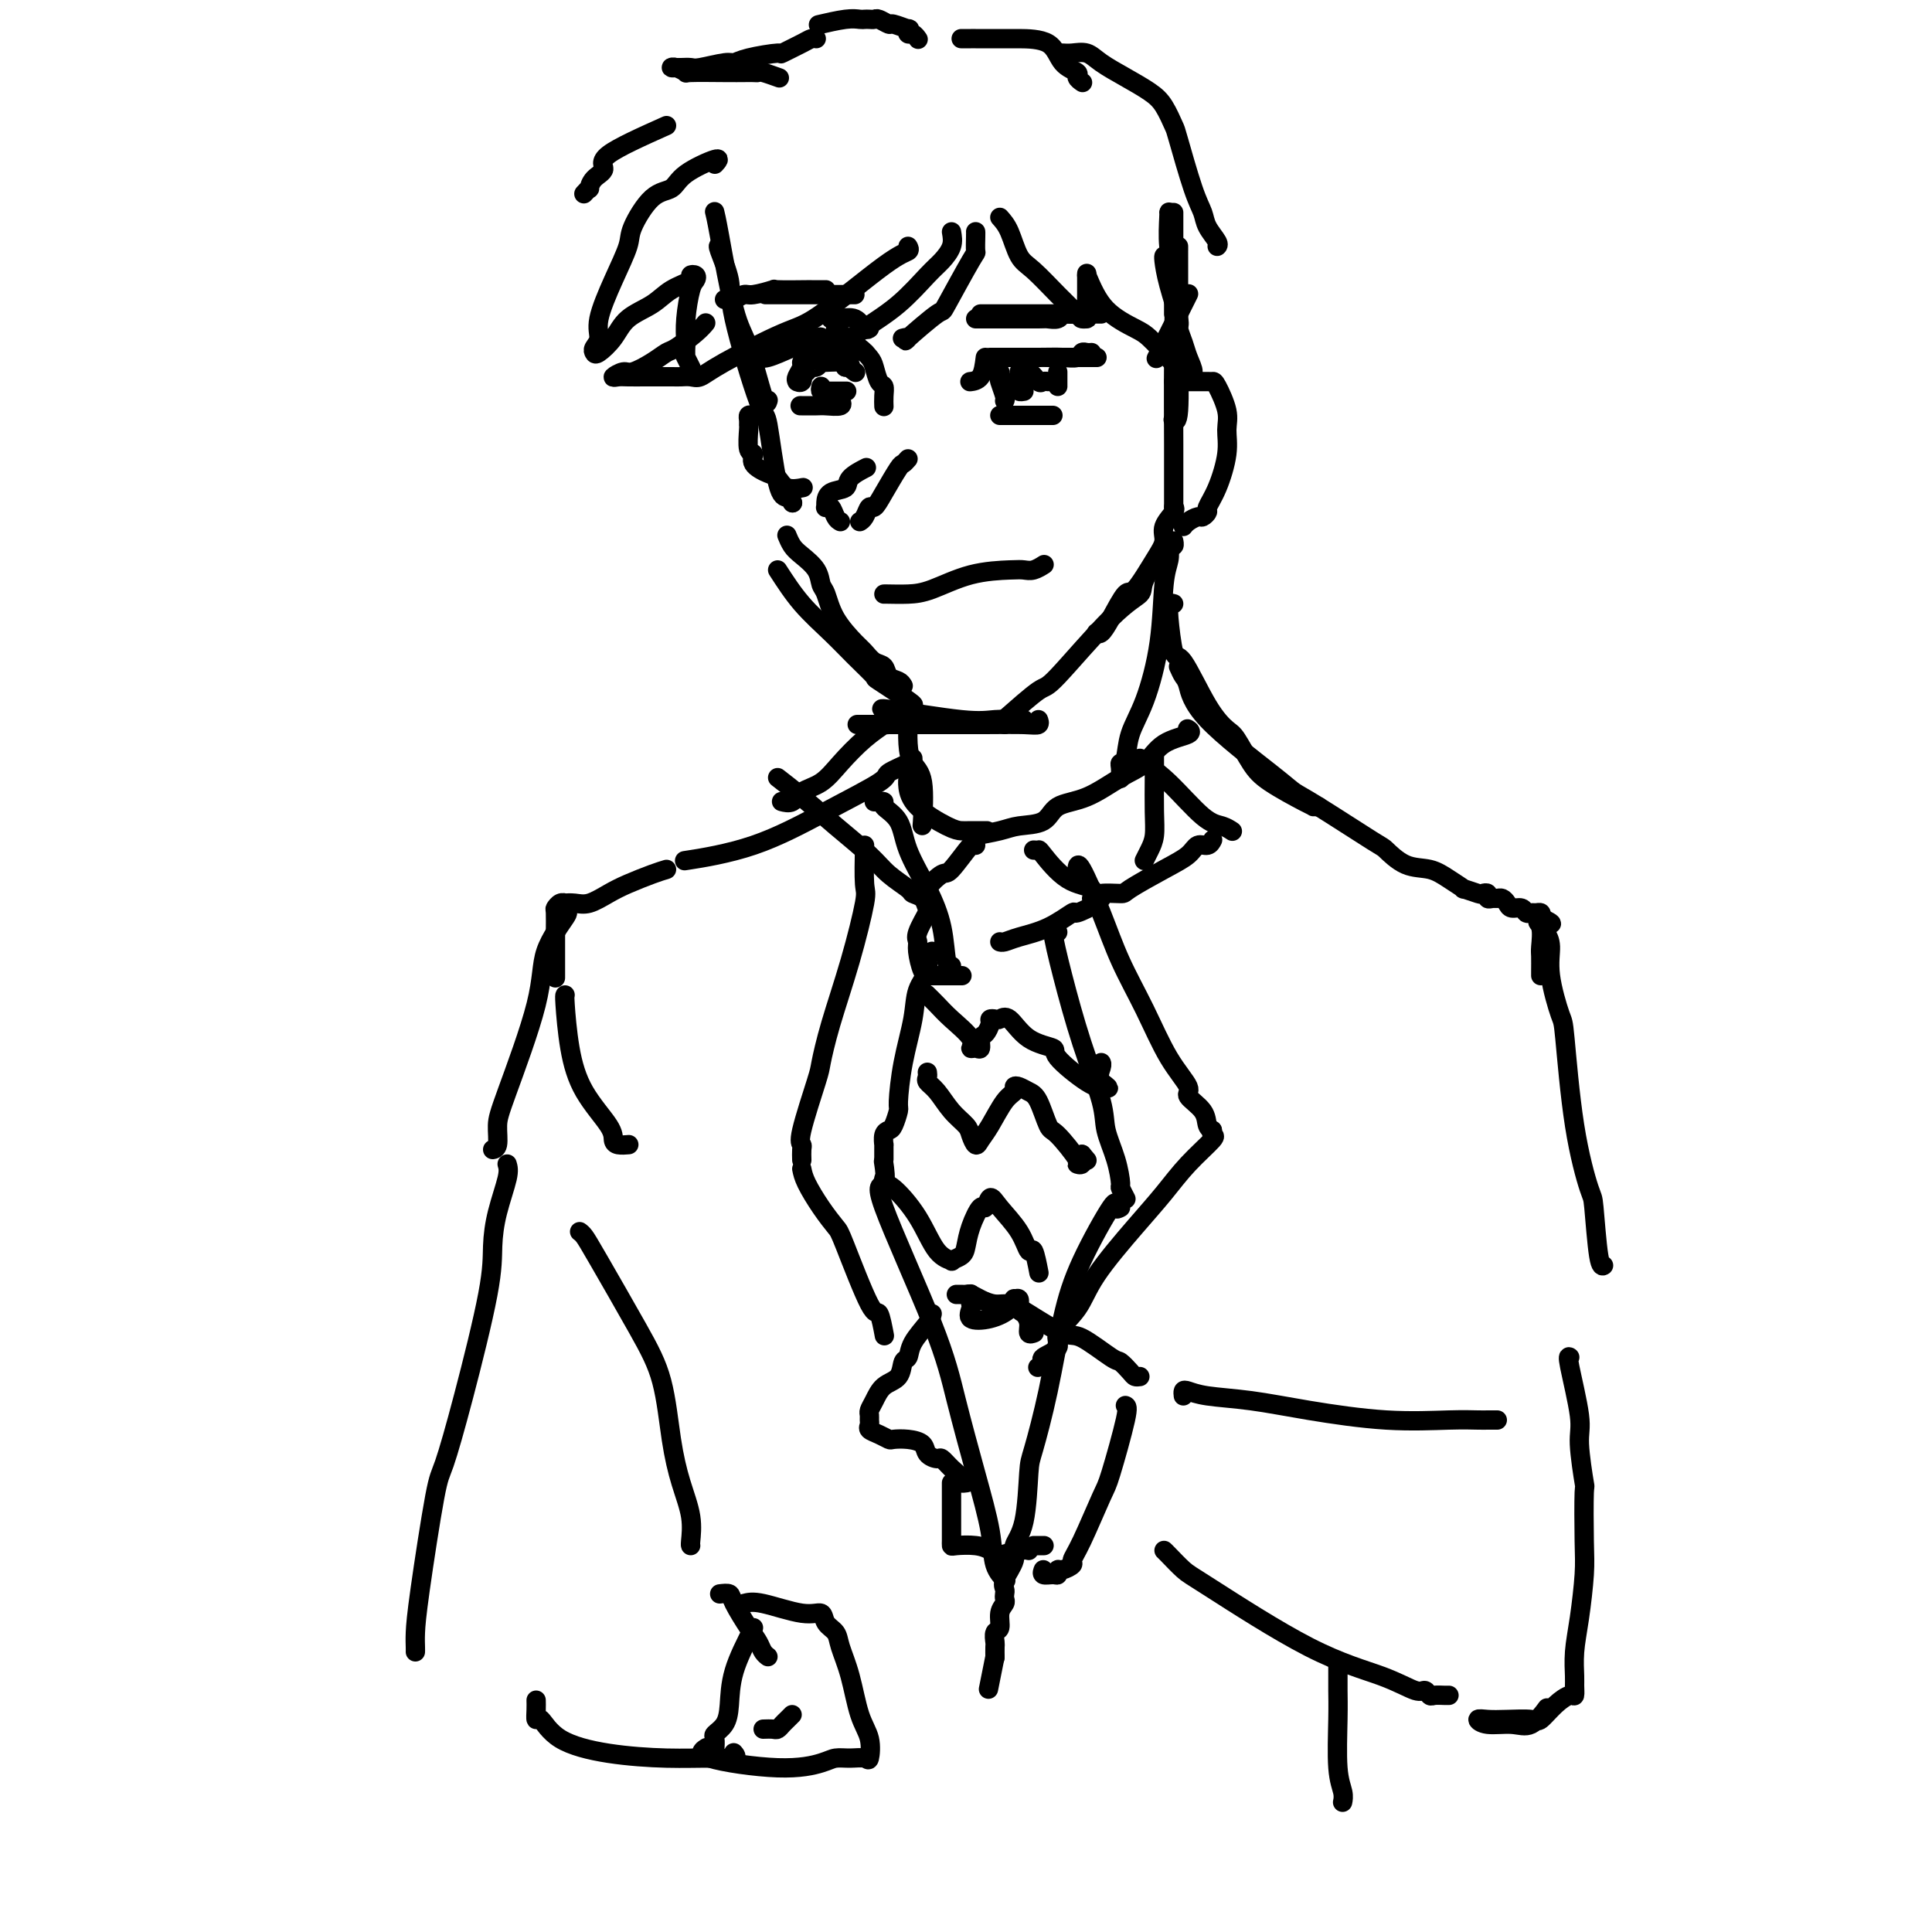 <svg viewBox='0 0 400 400' version='1.1' xmlns='http://www.w3.org/2000/svg' xmlns:xlink='http://www.w3.org/1999/xlink'><g fill='none' stroke='#000000' stroke-width='4' stroke-linecap='round' stroke-linejoin='round'><path d='M148,44c-0.041,-0.155 -0.081,-0.310 0,0c0.081,0.310 0.285,1.085 1,5c0.715,3.915 1.943,10.972 3,15c1.057,4.028 1.943,5.028 3,8c1.057,2.972 2.285,7.915 3,10c0.715,2.085 0.919,1.310 1,1c0.081,-0.310 0.041,-0.155 0,0'/><path d='M149,51c-0.233,-0.148 -0.467,-0.296 0,1c0.467,1.296 1.633,4.036 2,6c0.367,1.964 -0.067,3.152 1,8c1.067,4.848 3.635,13.355 5,17c1.365,3.645 1.529,2.427 2,5c0.471,2.573 1.250,8.937 2,12c0.750,3.063 1.471,2.825 2,3c0.529,0.175 0.865,0.764 1,1c0.135,0.236 0.067,0.118 0,0'/><path d='M164,104c0.000,0.000 0.100,0.100 0.1,0.1'/><path d='M244,51c0.001,0.528 0.001,1.057 0,1c-0.001,-0.057 -0.004,-0.698 0,3c0.004,3.698 0.015,11.737 0,15c-0.015,3.263 -0.056,1.751 0,4c0.056,2.249 0.207,8.259 0,11c-0.207,2.741 -0.774,2.212 -1,2c-0.226,-0.212 -0.113,-0.106 0,0'/><path d='M242,44c0.030,-0.138 0.061,-0.276 0,1c-0.061,1.276 -0.212,3.965 0,6c0.212,2.035 0.789,3.414 1,7c0.211,3.586 0.057,9.378 0,16c-0.057,6.622 -0.015,14.076 0,18c0.015,3.924 0.004,4.320 0,6c-0.004,1.680 -0.001,4.645 0,6c0.001,1.355 0.000,1.102 0,1c-0.000,-0.102 -0.000,-0.051 0,0'/><path d='M178,150c-0.600,0.001 -1.201,0.001 1,0c2.201,-0.001 7.203,-0.004 12,0c4.797,0.004 9.390,0.015 13,0c3.610,-0.015 6.236,-0.056 8,0c1.764,0.056 2.667,0.207 3,0c0.333,-0.207 0.095,-0.774 0,-1c-0.095,-0.226 -0.048,-0.113 0,0'/><path d='M183,147c-0.559,-0.226 -1.117,-0.453 2,0c3.117,0.453 9.911,1.585 14,2c4.089,0.415 5.474,0.111 7,0c1.526,-0.111 3.192,-0.030 4,0c0.808,0.030 0.756,0.008 1,0c0.244,-0.008 0.784,-0.002 1,0c0.216,0.002 0.108,0.001 0,0'/><path d='M208,150c0.057,-0.460 0.114,-0.920 0,-1c-0.114,-0.080 -0.397,0.221 1,-1c1.397,-1.221 4.476,-3.965 6,-5c1.524,-1.035 1.493,-0.362 4,-3c2.507,-2.638 7.551,-8.587 11,-12c3.449,-3.413 5.302,-4.291 6,-5c0.698,-0.709 0.239,-1.248 1,-3c0.761,-1.752 2.740,-4.717 4,-6c1.260,-1.283 1.801,-0.884 2,-1c0.199,-0.116 0.057,-0.747 0,-1c-0.057,-0.253 -0.028,-0.126 0,0'/><path d='M227,131c0.278,0.185 0.557,0.370 1,0c0.443,-0.370 1.051,-1.295 2,-3c0.949,-1.705 2.238,-4.188 3,-5c0.762,-0.812 0.996,0.049 2,-1c1.004,-1.049 2.777,-4.008 4,-6c1.223,-1.992 1.897,-3.017 2,-4c0.103,-0.983 -0.364,-1.923 0,-3c0.364,-1.077 1.560,-2.290 2,-3c0.440,-0.710 0.126,-0.917 0,-1c-0.126,-0.083 -0.063,-0.041 0,0'/><path d='M187,142c-0.214,-0.366 -0.428,-0.731 -1,-1c-0.572,-0.269 -1.502,-0.440 -2,-1c-0.498,-0.560 -0.563,-1.509 -1,-2c-0.437,-0.491 -1.244,-0.523 -2,-1c-0.756,-0.477 -1.460,-1.397 -2,-2c-0.540,-0.603 -0.916,-0.888 -2,-2c-1.084,-1.112 -2.874,-3.050 -4,-5c-1.126,-1.950 -1.586,-3.911 -2,-5c-0.414,-1.089 -0.780,-1.304 -1,-2c-0.220,-0.696 -0.294,-1.872 -1,-3c-0.706,-1.128 -2.045,-2.210 -3,-3c-0.955,-0.790 -1.526,-1.290 -2,-2c-0.474,-0.710 -0.850,-1.632 -1,-2c-0.150,-0.368 -0.075,-0.184 0,0'/><path d='M161,118c1.552,2.398 3.104,4.797 5,7c1.896,2.203 4.137,4.212 6,6c1.863,1.788 3.347,3.355 5,5c1.653,1.645 3.476,3.369 4,4c0.524,0.631 -0.251,0.169 1,1c1.251,0.831 4.529,2.954 6,4c1.471,1.046 1.135,1.013 1,1c-0.135,-0.013 -0.067,-0.007 0,0'/><path d='M173,68c0.679,0.649 1.359,1.298 2,2c0.641,0.702 1.244,1.456 2,2c0.756,0.544 1.665,0.877 2,1c0.335,0.123 0.096,0.035 0,0c-0.096,-0.035 -0.048,-0.018 0,0'/><path d='M175,73c0.429,0.196 0.858,0.392 0,0c-0.858,-0.392 -3.003,-1.373 -4,-2c-0.997,-0.627 -0.845,-0.900 -1,-1c-0.155,-0.100 -0.616,-0.027 -1,0c-0.384,0.027 -0.691,0.007 -1,0c-0.309,-0.007 -0.619,-0.002 -1,0c-0.381,0.002 -0.833,0.001 -1,0c-0.167,-0.001 -0.048,-0.000 0,0c0.048,0.000 0.024,0.000 0,0'/><path d='M168,70c-0.160,-0.006 -0.320,-0.012 -1,0c-0.680,0.012 -1.881,0.042 -3,0c-1.119,-0.042 -2.156,-0.156 -3,0c-0.844,0.156 -1.497,0.580 -2,1c-0.503,0.420 -0.858,0.834 -1,1c-0.142,0.166 -0.071,0.083 0,0'/><path d='M170,71c-0.002,-0.378 -0.004,-0.756 0,-1c0.004,-0.244 0.015,-0.352 -1,0c-1.015,0.352 -3.057,1.166 -5,2c-1.943,0.834 -3.789,1.687 -5,2c-1.211,0.313 -1.788,0.084 -2,0c-0.212,-0.084 -0.061,-0.024 0,0c0.061,0.024 0.030,0.012 0,0'/><path d='M165,79c-0.120,-0.229 -0.239,-0.457 0,-1c0.239,-0.543 0.837,-1.399 1,-2c0.163,-0.601 -0.110,-0.945 0,-1c0.110,-0.055 0.602,0.181 1,0c0.398,-0.181 0.703,-0.778 1,-1c0.297,-0.222 0.587,-0.070 1,0c0.413,0.070 0.947,0.059 1,0c0.053,-0.059 -0.377,-0.166 -1,0c-0.623,0.166 -1.440,0.605 -2,1c-0.560,0.395 -0.864,0.748 -1,1c-0.136,0.252 -0.104,0.404 0,1c0.104,0.596 0.279,1.635 0,2c-0.279,0.365 -1.014,0.055 -1,0c0.014,-0.055 0.777,0.144 1,0c0.223,-0.144 -0.094,-0.631 0,-1c0.094,-0.369 0.600,-0.621 1,-1c0.400,-0.379 0.696,-0.886 1,-1c0.304,-0.114 0.618,0.165 1,0c0.382,-0.165 0.832,-0.773 1,-1c0.168,-0.227 0.055,-0.071 0,0c-0.055,0.071 -0.053,0.058 1,0c1.053,-0.058 3.158,-0.159 4,0c0.842,0.159 0.421,0.580 0,1'/><path d='M175,76c1.560,-0.524 0.958,-0.333 1,0c0.042,0.333 0.726,0.810 1,1c0.274,0.190 0.137,0.095 0,0'/><path d='M170,80c-0.107,0.423 -0.215,0.845 0,1c0.215,0.155 0.751,0.041 1,0c0.249,-0.041 0.211,-0.011 1,0c0.789,0.011 2.405,0.003 3,0c0.595,-0.003 0.170,-0.001 0,0c-0.170,0.001 -0.085,0.000 0,0'/><path d='M166,84c-0.303,-0.002 -0.607,-0.004 0,0c0.607,0.004 2.124,0.015 3,0c0.876,-0.015 1.111,-0.056 2,0c0.889,0.056 2.432,0.207 3,0c0.568,-0.207 0.162,-0.774 0,-1c-0.162,-0.226 -0.081,-0.113 0,0'/><path d='M172,66c0.386,-0.016 0.773,-0.032 1,0c0.227,0.032 0.296,0.114 1,0c0.704,-0.114 2.044,-0.422 3,0c0.956,0.422 1.526,1.575 2,2c0.474,0.425 0.850,0.121 1,0c0.150,-0.121 0.075,-0.061 0,0'/><path d='M177,61c-0.307,0.000 -0.614,0.000 -1,0c-0.386,0.000 -0.850,0.000 -1,0c-0.150,-0.000 0.015,-0.000 -2,0c-2.015,0.000 -6.210,0.000 -8,0c-1.790,0.000 -1.174,-0.000 -2,0c-0.826,0.000 -3.093,0.000 -4,0c-0.907,0.000 -0.453,0.000 0,0'/><path d='M171,60c-0.178,-0.001 -0.356,-0.001 -1,0c-0.644,0.001 -1.755,0.004 -2,0c-0.245,-0.004 0.377,-0.016 -1,0c-1.377,0.016 -4.754,0.061 -6,0c-1.246,-0.061 -0.361,-0.226 -1,0c-0.639,0.226 -2.802,0.845 -4,1c-1.198,0.155 -1.432,-0.155 -2,0c-0.568,0.155 -1.472,0.773 -2,1c-0.528,0.227 -0.681,0.061 -1,0c-0.319,-0.061 -0.806,-0.017 -1,0c-0.194,0.017 -0.097,0.009 0,0'/><path d='M202,66c0.281,0.000 0.562,0.000 1,0c0.438,-0.000 1.034,-0.000 2,0c0.966,0.000 2.304,0.001 3,0c0.696,-0.001 0.750,-0.004 2,0c1.250,0.004 3.696,0.015 5,0c1.304,-0.015 1.467,-0.057 2,0c0.533,0.057 1.436,0.211 2,0c0.564,-0.211 0.790,-0.789 1,-1c0.210,-0.211 0.403,-0.057 1,0c0.597,0.057 1.599,0.016 2,0c0.401,-0.016 0.200,-0.008 0,0'/><path d='M203,65c1.306,0.000 2.612,0.000 3,0c0.388,0.000 -0.143,0.000 2,0c2.143,0.000 6.959,0.000 10,0c3.041,0.000 4.307,0.000 5,0c0.693,-0.000 0.813,0.000 1,0c0.187,0.000 0.442,0.000 1,0c0.558,0.000 1.419,0.000 2,0c0.581,0.000 0.880,0.000 1,0c0.120,0.000 0.060,0.000 0,0'/><path d='M204,74c-0.196,1.577 -0.393,3.155 -1,4c-0.607,0.845 -1.625,0.958 -2,1c-0.375,0.042 -0.107,0.012 0,0c0.107,-0.012 0.054,-0.006 0,0'/><path d='M206,74c0.368,0.000 0.736,0.000 1,0c0.264,0.000 0.425,0.000 1,0c0.575,0.000 1.566,0.000 2,0c0.434,0.000 0.312,0.000 1,0c0.688,0.000 2.185,0.000 3,0c0.815,0.000 0.947,0.000 1,0c0.053,0.000 0.026,0.000 0,0'/><path d='M205,74c0.604,-0.002 1.209,-0.004 3,0c1.791,0.004 4.770,0.015 7,0c2.230,-0.015 3.712,-0.057 5,0c1.288,0.057 2.384,0.211 3,0c0.616,-0.211 0.753,-0.789 1,-1c0.247,-0.211 0.605,-0.057 1,0c0.395,0.057 0.827,0.016 1,0c0.173,-0.016 0.086,-0.008 0,0'/><path d='M217,74c0.188,0.000 0.376,0.000 2,0c1.624,0.000 4.683,0.000 6,0c1.317,0.000 0.893,0.000 1,0c0.107,0.000 0.745,0.000 1,0c0.255,0.000 0.128,0.000 0,0'/><path d='M206,77c0.415,-0.105 0.829,-0.210 1,0c0.171,0.210 0.098,0.736 0,1c-0.098,0.264 -0.222,0.267 0,1c0.222,0.733 0.791,2.197 1,3c0.209,0.803 0.060,0.944 0,1c-0.060,0.056 -0.030,0.028 0,0'/><path d='M210,79c0.452,0.310 0.905,0.619 1,1c0.095,0.381 -0.167,0.833 0,1c0.167,0.167 0.762,0.048 1,0c0.238,-0.048 0.119,-0.024 0,0'/><path d='M219,77c0.000,0.339 0.000,0.679 0,1c0.000,0.321 -0.000,0.625 0,1c0.000,0.375 0.000,0.821 0,1c-0.000,0.179 0.000,0.089 0,0'/><path d='M213,77c-1.017,0.061 -2.034,0.121 -2,0c0.034,-0.121 1.120,-0.425 2,0c0.880,0.425 1.556,1.578 2,2c0.444,0.422 0.658,0.114 1,0c0.342,-0.114 0.812,-0.032 1,0c0.188,0.032 0.094,0.016 0,0'/><path d='M207,86c0.303,0.000 0.606,0.000 1,0c0.394,0.000 0.880,0.000 1,0c0.120,0.000 -0.125,0.000 1,0c1.125,0.000 3.621,0.000 5,0c1.379,0.000 1.640,-0.000 2,0c0.360,0.000 0.817,0.000 1,0c0.183,0.000 0.091,0.000 0,0'/><path d='M177,72c0.221,-0.189 0.441,-0.378 1,0c0.559,0.378 1.456,1.322 2,2c0.544,0.678 0.734,1.089 1,2c0.266,0.911 0.607,2.321 1,3c0.393,0.679 0.837,0.625 1,1c0.163,0.375 0.044,1.178 0,2c-0.044,0.822 -0.013,1.663 0,2c0.013,0.337 0.006,0.168 0,0'/><path d='M188,95c-0.386,0.436 -0.772,0.871 -1,1c-0.228,0.129 -0.299,-0.050 -1,1c-0.701,1.050 -2.034,3.329 -3,5c-0.966,1.671 -1.565,2.735 -2,3c-0.435,0.265 -0.704,-0.269 -1,0c-0.296,0.269 -0.618,1.342 -1,2c-0.382,0.658 -0.823,0.902 -1,1c-0.177,0.098 -0.088,0.049 0,0'/><path d='M174,108c-0.340,-0.197 -0.680,-0.395 -1,-1c-0.320,-0.605 -0.621,-1.619 -1,-2c-0.379,-0.381 -0.837,-0.129 -1,0c-0.163,0.129 -0.033,0.134 0,0c0.033,-0.134 -0.033,-0.407 0,-1c0.033,-0.593 0.163,-1.504 1,-2c0.837,-0.496 2.379,-0.576 3,-1c0.621,-0.424 0.321,-1.191 1,-2c0.679,-0.809 2.337,-1.660 3,-2c0.663,-0.340 0.332,-0.170 0,0'/><path d='M183,123c0.072,-0.008 0.144,-0.016 1,0c0.856,0.016 2.494,0.057 4,0c1.506,-0.057 2.878,-0.210 5,-1c2.122,-0.790 4.993,-2.215 8,-3c3.007,-0.785 6.151,-0.928 8,-1c1.849,-0.072 2.403,-0.071 3,0c0.597,0.071 1.238,0.211 2,0c0.762,-0.211 1.646,-0.775 2,-1c0.354,-0.225 0.177,-0.113 0,0'/><path d='M202,48c-0.003,-0.019 -0.005,-0.039 0,0c0.005,0.039 0.018,0.135 0,1c-0.018,0.865 -0.066,2.499 0,3c0.066,0.501 0.247,-0.132 -1,2c-1.247,2.132 -3.921,7.030 -5,9c-1.079,1.970 -0.563,1.011 -2,2c-1.437,0.989 -4.829,3.925 -6,5c-1.171,1.075 -0.123,0.289 0,0c0.123,-0.289 -0.679,-0.083 -1,0c-0.321,0.083 -0.160,0.041 0,0'/><path d='M197,48c0.171,0.980 0.343,1.959 0,3c-0.343,1.041 -1.199,2.143 -2,3c-0.801,0.857 -1.546,1.470 -3,3c-1.454,1.530 -3.617,3.977 -6,6c-2.383,2.023 -4.988,3.622 -7,5c-2.012,1.378 -3.432,2.537 -4,3c-0.568,0.463 -0.284,0.232 0,0'/><path d='M188,51c0.213,0.365 0.427,0.730 0,1c-0.427,0.270 -1.493,0.444 -5,3c-3.507,2.556 -9.453,7.494 -13,10c-3.547,2.506 -4.694,2.580 -8,4c-3.306,1.420 -8.770,4.184 -12,6c-3.230,1.816 -4.226,2.683 -5,3c-0.774,0.317 -1.327,0.085 -2,0c-0.673,-0.085 -1.465,-0.023 -2,0c-0.535,0.023 -0.814,0.007 -2,0c-1.186,-0.007 -3.278,-0.006 -5,0c-1.722,0.006 -3.074,0.017 -4,0c-0.926,-0.017 -1.427,-0.063 -2,0c-0.573,0.063 -1.219,0.234 -1,0c0.219,-0.234 1.302,-0.873 2,-1c0.698,-0.127 1.009,0.258 2,0c0.991,-0.258 2.662,-1.159 4,-2c1.338,-0.841 2.345,-1.623 3,-2c0.655,-0.377 0.959,-0.348 2,-1c1.041,-0.652 2.819,-1.983 4,-3c1.181,-1.017 1.766,-1.719 2,-2c0.234,-0.281 0.117,-0.140 0,0'/><path d='M190,8c0.085,0.122 0.169,0.244 0,0c-0.169,-0.244 -0.592,-0.854 -1,-1c-0.408,-0.146 -0.801,0.172 -1,0c-0.199,-0.172 -0.204,-0.835 0,-1c0.204,-0.165 0.616,0.166 0,0c-0.616,-0.166 -2.259,-0.829 -3,-1c-0.741,-0.171 -0.580,0.150 -1,0c-0.420,-0.150 -1.421,-0.772 -2,-1c-0.579,-0.228 -0.736,-0.062 -1,0c-0.264,0.062 -0.636,0.020 -1,0c-0.364,-0.020 -0.722,-0.019 -1,0c-0.278,0.019 -0.477,0.057 -1,0c-0.523,-0.057 -1.372,-0.208 -3,0c-1.628,0.208 -4.037,0.774 -5,1c-0.963,0.226 -0.482,0.113 0,0'/><path d='M169,8c-0.321,-0.051 -0.642,-0.102 -1,0c-0.358,0.102 -0.754,0.357 -2,1c-1.246,0.643 -3.342,1.674 -4,2c-0.658,0.326 0.122,-0.052 -1,0c-1.122,0.052 -4.145,0.536 -6,1c-1.855,0.464 -2.542,0.909 -3,1c-0.458,0.091 -0.687,-0.172 -2,0c-1.313,0.172 -3.711,0.778 -5,1c-1.289,0.222 -1.469,0.059 -2,0c-0.531,-0.059 -1.412,-0.016 -2,0c-0.588,0.016 -0.882,0.005 -1,0c-0.118,-0.005 -0.059,-0.002 0,0'/><path d='M140,14c-0.470,0.030 -0.940,0.061 -1,0c-0.060,-0.061 0.291,-0.212 1,0c0.709,0.212 1.776,0.789 2,1c0.224,0.211 -0.395,0.057 1,0c1.395,-0.057 4.805,-0.016 7,0c2.195,0.016 3.174,0.008 4,0c0.826,-0.008 1.500,-0.016 2,0c0.500,0.016 0.825,0.056 1,0c0.175,-0.056 0.201,-0.207 1,0c0.799,0.207 2.371,0.774 3,1c0.629,0.226 0.314,0.113 0,0'/><path d='M138,26c-5.011,2.240 -10.021,4.480 -12,6c-1.979,1.520 -0.926,2.320 -1,3c-0.074,0.680 -1.274,1.240 -2,2c-0.726,0.760 -0.978,1.719 -1,2c-0.022,0.281 0.186,-0.117 0,0c-0.186,0.117 -0.768,0.748 -1,1c-0.232,0.252 -0.116,0.126 0,0'/><path d='M148,34c0.613,-0.676 1.225,-1.352 0,-1c-1.225,0.352 -4.288,1.733 -6,3c-1.712,1.267 -2.075,2.422 -3,3c-0.925,0.578 -2.413,0.580 -4,2c-1.587,1.420 -3.272,4.257 -4,6c-0.728,1.743 -0.500,2.393 -1,4c-0.500,1.607 -1.728,4.171 -3,7c-1.272,2.829 -2.588,5.923 -3,8c-0.412,2.077 0.081,3.137 0,4c-0.081,0.863 -0.736,1.529 -1,2c-0.264,0.471 -0.135,0.748 0,1c0.135,0.252 0.278,0.478 1,0c0.722,-0.478 2.023,-1.662 3,-3c0.977,-1.338 1.630,-2.831 3,-4c1.370,-1.169 3.457,-2.013 5,-3c1.543,-0.987 2.544,-2.118 4,-3c1.456,-0.882 3.368,-1.516 4,-2c0.632,-0.484 -0.016,-0.819 0,-1c0.016,-0.181 0.698,-0.209 1,0c0.302,0.209 0.225,0.654 0,1c-0.225,0.346 -0.599,0.593 -1,2c-0.401,1.407 -0.829,3.973 -1,6c-0.171,2.027 -0.086,3.513 0,5'/><path d='M142,71c-0.138,2.723 0.015,3.031 0,3c-0.015,-0.031 -0.200,-0.400 0,0c0.200,0.400 0.785,1.569 1,2c0.215,0.431 0.062,0.123 0,0c-0.062,-0.123 -0.031,-0.062 0,0'/><path d='M199,8c0.305,-0.000 0.609,-0.000 1,0c0.391,0.000 0.867,0.000 1,0c0.133,-0.000 -0.079,-0.001 1,0c1.079,0.001 3.450,0.003 5,0c1.550,-0.003 2.281,-0.012 4,0c1.719,0.012 4.426,0.045 6,1c1.574,0.955 2.016,2.830 3,4c0.984,1.170 2.511,1.633 3,2c0.489,0.367 -0.061,0.637 0,1c0.061,0.363 0.732,0.818 1,1c0.268,0.182 0.134,0.091 0,0'/><path d='M219,11c0.271,-0.011 0.542,-0.022 1,0c0.458,0.022 1.102,0.078 2,0c0.898,-0.078 2.050,-0.290 3,0c0.950,0.290 1.698,1.083 3,2c1.302,0.917 3.159,1.957 5,3c1.841,1.043 3.665,2.088 5,3c1.335,0.912 2.179,1.689 3,3c0.821,1.311 1.619,3.155 2,4c0.381,0.845 0.344,0.692 1,3c0.656,2.308 2.004,7.077 3,10c0.996,2.923 1.640,3.999 2,5c0.360,1.001 0.437,1.928 1,3c0.563,1.072 1.613,2.289 2,3c0.387,0.711 0.111,0.918 0,1c-0.111,0.082 -0.055,0.041 0,0'/><path d='M243,44c0.000,0.596 0.000,1.192 0,3c0.000,1.808 -0.000,4.828 0,7c0.000,2.172 0.000,3.496 0,5c0.000,1.504 0.000,3.187 0,4c0.000,0.813 0.000,0.757 0,1c-0.000,0.243 0.000,0.784 0,1c0.000,0.216 0.000,0.108 0,0'/><path d='M207,45c0.677,0.760 1.355,1.520 2,3c0.645,1.480 1.258,3.678 2,5c0.742,1.322 1.614,1.766 3,3c1.386,1.234 3.285,3.259 5,5c1.715,1.741 3.244,3.198 4,4c0.756,0.802 0.738,0.950 1,1c0.262,0.050 0.802,0.002 1,0c0.198,-0.002 0.053,0.041 0,-1c-0.053,-1.041 -0.014,-3.166 0,-4c0.014,-0.834 0.004,-0.378 0,-1c-0.004,-0.622 -0.001,-2.320 0,-3c0.001,-0.680 0.001,-0.340 0,0'/><path d='M225,57c1.080,2.544 2.160,5.087 4,7c1.840,1.913 4.441,3.195 6,4c1.559,0.805 2.075,1.133 3,2c0.925,0.867 2.257,2.274 3,3c0.743,0.726 0.897,0.771 1,1c0.103,0.229 0.154,0.641 1,1c0.846,0.359 2.487,0.666 3,1c0.513,0.334 -0.101,0.695 0,1c0.101,0.305 0.919,0.553 1,0c0.081,-0.553 -0.573,-1.907 -1,-3c-0.427,-1.093 -0.626,-1.925 -1,-3c-0.374,-1.075 -0.923,-2.393 -1,-3c-0.077,-0.607 0.319,-0.502 0,-2c-0.319,-1.498 -1.354,-4.597 -2,-7c-0.646,-2.403 -0.905,-4.108 -1,-5c-0.095,-0.892 -0.027,-0.969 0,-1c0.027,-0.031 0.014,-0.015 0,0'/><path d='M243,79c0.341,-0.000 0.682,-0.000 1,0c0.318,0.000 0.614,0.000 1,0c0.386,-0.000 0.863,-0.000 1,0c0.137,0.000 -0.065,0.000 0,0c0.065,-0.000 0.397,-0.000 1,0c0.603,0.000 1.476,0.002 2,0c0.524,-0.002 0.700,-0.007 1,0c0.300,0.007 0.723,0.025 1,0c0.277,-0.025 0.409,-0.093 1,1c0.591,1.093 1.643,3.347 2,5c0.357,1.653 0.020,2.705 0,4c-0.020,1.295 0.279,2.834 0,5c-0.279,2.166 -1.134,4.958 -2,7c-0.866,2.042 -1.741,3.335 -2,4c-0.259,0.665 0.099,0.704 0,1c-0.099,0.296 -0.654,0.850 -1,1c-0.346,0.150 -0.485,-0.104 -1,0c-0.515,0.104 -1.408,0.567 -2,1c-0.592,0.433 -0.883,0.838 -1,1c-0.117,0.162 -0.058,0.081 0,0'/><path d='M242,113c0.101,0.981 0.202,1.961 0,3c-0.202,1.039 -0.708,2.135 -1,5c-0.292,2.865 -0.369,7.499 -1,12c-0.631,4.501 -1.815,8.868 -3,12c-1.185,3.132 -2.370,5.029 -3,7c-0.630,1.971 -0.705,4.017 -1,5c-0.295,0.983 -0.811,0.903 -1,1c-0.189,0.097 -0.051,0.372 0,1c0.051,0.628 0.015,1.608 0,2c-0.015,0.392 -0.007,0.196 0,0'/><path d='M188,151c0.014,-0.770 0.028,-1.539 0,-1c-0.028,0.539 -0.099,2.388 0,4c0.099,1.612 0.367,2.989 1,4c0.633,1.011 1.632,1.657 2,4c0.368,2.343 0.105,6.384 0,8c-0.105,1.616 -0.053,0.808 0,0'/><path d='M189,157c0.034,0.222 0.068,0.443 -1,1c-1.068,0.557 -3.237,1.449 -4,2c-0.763,0.551 -0.119,0.761 -2,2c-1.881,1.239 -6.288,3.507 -11,6c-4.712,2.493 -9.730,5.210 -15,7c-5.270,1.790 -10.791,2.654 -13,3c-2.209,0.346 -1.104,0.173 0,0'/><path d='M243,125c-0.429,-0.110 -0.858,-0.219 -1,0c-0.142,0.219 0.001,0.767 0,1c-0.001,0.233 -0.148,0.150 0,2c0.148,1.850 0.591,5.634 1,7c0.409,1.366 0.784,0.315 2,2c1.216,1.685 3.273,6.105 5,9c1.727,2.895 3.124,4.264 4,5c0.876,0.736 1.230,0.838 2,2c0.770,1.162 1.957,3.383 3,5c1.043,1.617 1.944,2.629 4,4c2.056,1.371 5.269,3.099 7,4c1.731,0.901 1.979,0.973 2,1c0.021,0.027 -0.187,0.007 0,0c0.187,-0.007 0.768,-0.002 1,0c0.232,0.002 0.116,0.001 0,0'/><path d='M244,138c0.335,0.750 0.669,1.500 1,2c0.331,0.500 0.657,0.752 1,2c0.343,1.248 0.702,3.494 4,7c3.298,3.506 9.536,8.271 13,11c3.464,2.729 4.154,3.421 5,4c0.846,0.579 1.846,1.043 5,3c3.154,1.957 8.461,5.405 11,7c2.539,1.595 2.310,1.335 3,2c0.690,0.665 2.297,2.254 4,3c1.703,0.746 3.500,0.648 5,1c1.500,0.352 2.702,1.152 4,2c1.298,0.848 2.692,1.743 3,2c0.308,0.257 -0.468,-0.123 0,0c0.468,0.123 2.181,0.751 3,1c0.819,0.249 0.744,0.119 1,0c0.256,-0.119 0.842,-0.229 1,0c0.158,0.229 -0.112,0.796 0,1c0.112,0.204 0.606,0.045 1,0c0.394,-0.045 0.687,0.026 1,0c0.313,-0.026 0.647,-0.147 1,0c0.353,0.147 0.724,0.561 1,1c0.276,0.439 0.455,0.902 1,1c0.545,0.098 1.456,-0.171 2,0c0.544,0.171 0.720,0.781 1,1c0.280,0.219 0.663,0.049 1,0c0.337,-0.049 0.629,0.025 1,0c0.371,-0.025 0.820,-0.150 1,0c0.180,0.150 0.090,0.575 0,1'/><path d='M319,190c4.332,1.927 1.161,1.245 0,1c-1.161,-0.245 -0.311,-0.051 0,1c0.311,1.051 0.083,2.961 0,4c-0.083,1.039 -0.022,1.206 0,2c0.022,0.794 0.006,2.214 0,3c-0.006,0.786 -0.002,0.939 0,1c0.002,0.061 0.001,0.031 0,0'/><path d='M138,180c-0.796,0.241 -1.592,0.481 -3,1c-1.408,0.519 -3.429,1.316 -5,2c-1.571,0.684 -2.693,1.255 -4,2c-1.307,0.745 -2.798,1.663 -4,2c-1.202,0.337 -2.116,0.094 -3,0c-0.884,-0.094 -1.740,-0.039 -2,0c-0.260,0.039 0.074,0.061 0,0c-0.074,-0.061 -0.556,-0.206 -1,0c-0.444,0.206 -0.851,0.764 -1,1c-0.149,0.236 -0.040,0.151 0,1c0.040,0.849 0.011,2.634 0,4c-0.011,1.366 -0.003,2.315 0,4c0.003,1.685 0.001,4.108 0,5c-0.001,0.892 -0.000,0.255 0,0c0.000,-0.255 0.000,-0.127 0,0'/><path d='M188,160c-0.005,-0.077 -0.010,-0.154 0,0c0.010,0.154 0.033,0.539 0,1c-0.033,0.461 -0.124,0.999 0,2c0.124,1.001 0.461,2.464 2,4c1.539,1.536 4.280,3.144 6,4c1.720,0.856 2.420,0.962 3,1c0.580,0.038 1.041,0.010 2,0c0.959,-0.010 2.417,-0.003 3,0c0.583,0.003 0.292,0.001 0,0'/><path d='M246,151c-0.127,-0.081 -0.254,-0.161 0,0c0.254,0.161 0.888,0.565 0,1c-0.888,0.435 -3.299,0.902 -5,2c-1.701,1.098 -2.694,2.826 -4,4c-1.306,1.174 -2.926,1.792 -5,3c-2.074,1.208 -4.600,3.006 -7,4c-2.400,0.994 -4.672,1.184 -6,2c-1.328,0.816 -1.712,2.257 -3,3c-1.288,0.743 -3.479,0.787 -5,1c-1.521,0.213 -2.371,0.596 -4,1c-1.629,0.404 -4.037,0.830 -5,1c-0.963,0.170 -0.482,0.085 0,0'/><path d='M181,166c0.927,-0.057 1.854,-0.114 2,0c0.146,0.114 -0.490,0.400 0,1c0.490,0.600 2.106,1.513 3,3c0.894,1.487 1.066,3.547 2,6c0.934,2.453 2.629,5.298 4,8c1.371,2.702 2.419,5.260 3,8c0.581,2.740 0.695,5.661 1,7c0.305,1.339 0.801,1.097 1,1c0.199,-0.097 0.099,-0.048 0,0'/><path d='M239,156c0.006,1.452 0.012,2.904 0,5c-0.012,2.096 -0.042,4.835 0,7c0.042,2.165 0.156,3.756 0,5c-0.156,1.244 -0.580,2.143 -1,3c-0.420,0.857 -0.834,1.674 -1,2c-0.166,0.326 -0.083,0.163 0,0'/><path d='M202,175c-0.006,-0.556 -0.012,-1.112 -1,0c-0.988,1.112 -2.958,3.892 -4,5c-1.042,1.108 -1.156,0.544 -2,1c-0.844,0.456 -2.420,1.930 -3,3c-0.580,1.070 -0.166,1.734 0,2c0.166,0.266 0.083,0.133 0,0'/><path d='M214,176c0.420,0.027 0.840,0.053 1,0c0.160,-0.053 0.060,-0.186 1,1c0.940,1.186 2.921,3.693 5,5c2.079,1.307 4.255,1.416 5,2c0.745,0.584 0.060,1.642 0,2c-0.060,0.358 0.506,0.014 1,0c0.494,-0.014 0.915,0.300 0,1c-0.915,0.700 -3.166,1.785 -4,2c-0.834,0.215 -0.252,-0.440 -1,0c-0.748,0.440 -2.828,1.974 -5,3c-2.172,1.026 -4.438,1.543 -6,2c-1.562,0.457 -2.421,0.854 -3,1c-0.579,0.146 -0.880,0.042 -1,0c-0.120,-0.042 -0.060,-0.021 0,0'/><path d='M193,189c-0.484,0.107 -0.968,0.215 -1,0c-0.032,-0.215 0.386,-0.751 0,0c-0.386,0.751 -1.578,2.790 -2,4c-0.422,1.210 -0.075,1.592 0,2c0.075,0.408 -0.120,0.841 0,2c0.120,1.159 0.557,3.043 1,4c0.443,0.957 0.891,0.989 1,1c0.109,0.011 -0.123,0.003 0,0c0.123,-0.003 0.601,-0.001 1,0c0.399,0.001 0.720,0.000 1,0c0.280,-0.000 0.518,-0.000 1,0c0.482,0.000 1.207,0.000 2,0c0.793,-0.000 1.655,-0.000 2,0c0.345,0.000 0.172,0.000 0,0'/><path d='M195,197c-0.880,0.012 -1.759,0.025 -2,0c-0.241,-0.025 0.158,-0.086 0,0c-0.158,0.086 -0.872,0.319 -1,1c-0.128,0.681 0.330,1.812 0,3c-0.330,1.188 -1.446,2.435 -2,4c-0.554,1.565 -0.544,3.449 -1,6c-0.456,2.551 -1.379,5.769 -2,9c-0.621,3.231 -0.941,6.475 -1,8c-0.059,1.525 0.142,1.331 0,2c-0.142,0.669 -0.626,2.202 -1,3c-0.374,0.798 -0.636,0.861 -1,1c-0.364,0.139 -0.830,0.352 -1,1c-0.170,0.648 -0.046,1.729 0,2c0.046,0.271 0.012,-0.268 0,0c-0.012,0.268 -0.003,1.341 0,2c0.003,0.659 0.001,0.902 0,1c-0.001,0.098 -0.000,0.049 0,0'/><path d='M219,193c-0.559,-0.682 -1.118,-1.363 -1,0c0.118,1.363 0.914,4.772 2,9c1.086,4.228 2.463,9.277 4,14c1.537,4.723 3.234,9.120 4,12c0.766,2.880 0.601,4.243 1,6c0.399,1.757 1.361,3.907 2,6c0.639,2.093 0.955,4.128 1,5c0.045,0.872 -0.180,0.581 0,1c0.180,0.419 0.766,1.548 1,2c0.234,0.452 0.117,0.226 0,0'/><path d='M183,241c-0.072,-0.469 -0.145,-0.937 0,0c0.145,0.937 0.506,3.281 0,4c-0.506,0.719 -1.880,-0.186 0,5c1.880,5.186 7.013,16.463 10,24c2.987,7.537 3.827,11.333 5,16c1.173,4.667 2.679,10.203 4,15c1.321,4.797 2.457,8.853 3,12c0.543,3.147 0.492,5.386 1,7c0.508,1.614 1.574,2.604 2,3c0.426,0.396 0.213,0.198 0,0'/><path d='M232,250c-0.464,0.262 -0.928,0.525 -1,0c-0.072,-0.525 0.247,-1.836 -1,0c-1.247,1.836 -4.061,6.820 -6,11c-1.939,4.180 -3.005,7.556 -4,12c-0.995,4.444 -1.921,9.956 -3,15c-1.079,5.044 -2.311,9.618 -3,12c-0.689,2.382 -0.833,2.571 -1,5c-0.167,2.429 -0.356,7.099 -1,10c-0.644,2.901 -1.742,4.034 -2,5c-0.258,0.966 0.323,1.764 0,3c-0.323,1.236 -1.550,2.908 -2,4c-0.450,1.092 -0.125,1.604 0,2c0.125,0.396 0.049,0.677 0,1c-0.049,0.323 -0.069,0.687 0,1c0.069,0.313 0.229,0.574 0,1c-0.229,0.426 -0.846,1.016 -1,2c-0.154,0.984 0.155,2.362 0,3c-0.155,0.638 -0.774,0.536 -1,1c-0.226,0.464 -0.061,1.496 0,2c0.061,0.504 0.016,0.482 0,1c-0.016,0.518 -0.005,1.577 0,2c0.005,0.423 0.002,0.212 0,0'/><path d='M206,343c-2.333,11.667 -1.167,5.833 0,0'/><path d='M192,206c0.045,0.044 0.090,0.088 0,0c-0.090,-0.088 -0.316,-0.307 0,0c0.316,0.307 1.173,1.139 2,2c0.827,0.861 1.623,1.749 3,3c1.377,1.251 3.335,2.864 4,4c0.665,1.136 0.037,1.795 0,2c-0.037,0.205 0.516,-0.043 1,0c0.484,0.043 0.899,0.376 1,0c0.101,-0.376 -0.114,-1.460 0,-2c0.114,-0.540 0.555,-0.536 1,-1c0.445,-0.464 0.895,-1.396 1,-2c0.105,-0.604 -0.134,-0.881 0,-1c0.134,-0.119 0.640,-0.082 1,0c0.360,0.082 0.575,0.207 1,0c0.425,-0.207 1.062,-0.745 2,0c0.938,0.745 2.178,2.775 4,4c1.822,1.225 4.226,1.646 5,2c0.774,0.354 -0.081,0.641 1,2c1.081,1.359 4.099,3.789 6,5c1.901,1.211 2.686,1.203 3,1c0.314,-0.203 0.157,-0.602 0,-1'/><path d='M228,224c2.939,2.177 0.788,1.120 0,0c-0.788,-1.120 -0.212,-2.301 0,-3c0.212,-0.699 0.061,-0.914 0,-1c-0.061,-0.086 -0.030,-0.043 0,0'/><path d='M192,222c0.042,0.343 0.085,0.687 0,1c-0.085,0.313 -0.297,0.597 0,1c0.297,0.403 1.102,0.925 2,2c0.898,1.075 1.889,2.703 3,4c1.111,1.297 2.341,2.264 3,3c0.659,0.736 0.746,1.242 1,2c0.254,0.758 0.675,1.770 1,2c0.325,0.230 0.556,-0.320 1,-1c0.444,-0.680 1.102,-1.489 2,-3c0.898,-1.511 2.036,-3.722 3,-5c0.964,-1.278 1.752,-1.622 2,-2c0.248,-0.378 -0.046,-0.791 0,-1c0.046,-0.209 0.433,-0.215 1,0c0.567,0.215 1.316,0.650 2,1c0.684,0.350 1.303,0.615 2,2c0.697,1.385 1.473,3.889 2,5c0.527,1.111 0.807,0.828 2,2c1.193,1.172 3.299,3.799 4,5c0.701,1.201 -0.004,0.977 0,1c0.004,0.023 0.715,0.292 1,0c0.285,-0.292 0.142,-1.146 0,-2'/><path d='M224,239c1.833,2.167 0.917,1.083 0,0'/><path d='M183,244c-0.100,0.439 -0.201,0.878 0,1c0.201,0.122 0.703,-0.072 2,1c1.297,1.072 3.387,3.409 5,6c1.613,2.591 2.747,5.436 4,7c1.253,1.564 2.625,1.848 3,2c0.375,0.152 -0.247,0.172 0,0c0.247,-0.172 1.361,-0.538 2,-1c0.639,-0.462 0.801,-1.022 1,-2c0.199,-0.978 0.436,-2.374 1,-4c0.564,-1.626 1.457,-3.483 2,-4c0.543,-0.517 0.737,0.305 1,0c0.263,-0.305 0.595,-1.736 1,-2c0.405,-0.264 0.883,0.637 2,2c1.117,1.363 2.874,3.186 4,5c1.126,1.814 1.621,3.620 2,4c0.379,0.380 0.640,-0.667 1,0c0.360,0.667 0.817,3.048 1,4c0.183,0.952 0.091,0.476 0,0'/><path d='M201,268c-0.002,-0.087 -0.004,-0.174 0,0c0.004,0.174 0.012,0.608 0,1c-0.012,0.392 -0.046,0.740 0,1c0.046,0.260 0.170,0.430 0,1c-0.170,0.570 -0.635,1.540 0,2c0.635,0.460 2.370,0.408 4,0c1.630,-0.408 3.154,-1.174 4,-2c0.846,-0.826 1.014,-1.711 1,-2c-0.014,-0.289 -0.210,0.019 0,0c0.210,-0.019 0.826,-0.366 1,0c0.174,0.366 -0.093,1.443 0,2c0.093,0.557 0.547,0.594 1,1c0.453,0.406 0.905,1.181 1,2c0.095,0.819 -0.167,1.682 0,2c0.167,0.318 0.762,0.091 1,0c0.238,-0.091 0.119,-0.045 0,0'/><path d='M117,189c0.437,-0.170 0.873,-0.339 0,1c-0.873,1.339 -3.056,4.187 -4,7c-0.944,2.813 -0.649,5.591 -2,11c-1.351,5.409 -4.348,13.449 -6,18c-1.652,4.551 -1.958,5.611 -2,7c-0.042,1.389 0.181,3.105 0,4c-0.181,0.895 -0.766,0.970 -1,1c-0.234,0.030 -0.117,0.015 0,0'/><path d='M320,193c0.478,0.822 0.956,1.645 1,3c0.044,1.355 -0.346,3.243 0,6c0.346,2.757 1.426,6.383 2,8c0.574,1.617 0.640,1.225 1,5c0.360,3.775 1.014,11.715 2,18c0.986,6.285 2.303,10.913 3,13c0.697,2.087 0.775,1.631 1,4c0.225,2.369 0.599,7.561 1,10c0.401,2.439 0.829,2.125 1,2c0.171,-0.125 0.086,-0.063 0,0'/><path d='M223,180c0.059,-0.779 0.118,-1.557 1,0c0.882,1.557 2.588,5.450 4,9c1.412,3.550 2.529,6.757 4,10c1.471,3.243 3.294,6.524 5,10c1.706,3.476 3.293,7.148 5,10c1.707,2.852 3.533,4.883 4,6c0.467,1.117 -0.425,1.319 0,2c0.425,0.681 2.165,1.842 3,3c0.835,1.158 0.763,2.312 1,3c0.237,0.688 0.782,0.911 1,1c0.218,0.089 0.109,0.045 0,0'/><path d='M251,234c-0.120,0.423 -0.240,0.845 0,1c0.240,0.155 0.839,0.041 0,1c-0.839,0.959 -3.118,2.989 -5,5c-1.882,2.011 -3.368,4.001 -5,6c-1.632,1.999 -3.411,4.005 -6,7c-2.589,2.995 -5.987,6.977 -8,10c-2.013,3.023 -2.640,5.086 -4,7c-1.360,1.914 -3.454,3.679 -4,5c-0.546,1.321 0.456,2.196 0,3c-0.456,0.804 -2.370,1.535 -3,2c-0.630,0.465 0.023,0.664 0,1c-0.023,0.336 -0.721,0.810 -1,1c-0.279,0.190 -0.140,0.095 0,0'/><path d='M179,175c-0.063,3.203 -0.126,6.406 0,8c0.126,1.594 0.439,1.578 0,4c-0.439,2.422 -1.632,7.283 -3,12c-1.368,4.717 -2.913,9.292 -4,13c-1.087,3.708 -1.717,6.551 -2,8c-0.283,1.449 -0.219,1.506 -1,4c-0.781,2.494 -2.405,7.425 -3,10c-0.595,2.575 -0.159,2.793 0,3c0.159,0.207 0.043,0.402 0,1c-0.043,0.598 -0.012,1.599 0,2c0.012,0.401 0.006,0.200 0,0'/><path d='M166,242c0.168,0.816 0.335,1.632 1,3c0.665,1.368 1.827,3.287 3,5c1.173,1.713 2.356,3.220 3,4c0.644,0.780 0.747,0.833 2,4c1.253,3.167 3.655,9.447 5,12c1.345,2.553 1.631,1.380 2,2c0.369,0.620 0.820,3.034 1,4c0.180,0.966 0.090,0.483 0,0'/><path d='M161,161c1.509,1.167 3.018,2.333 5,4c1.982,1.667 4.438,3.833 7,6c2.562,2.167 5.229,4.334 7,6c1.771,1.666 2.645,2.831 4,4c1.355,1.169 3.190,2.341 4,3c0.810,0.659 0.596,0.804 1,1c0.404,0.196 1.428,0.444 2,1c0.572,0.556 0.692,1.419 1,2c0.308,0.581 0.802,0.880 1,1c0.198,0.120 0.099,0.060 0,0'/><path d='M184,150c-0.510,0.058 -1.020,0.116 -1,0c0.020,-0.116 0.570,-0.408 0,0c-0.570,0.408 -2.260,1.514 -4,3c-1.740,1.486 -3.531,3.351 -5,5c-1.469,1.649 -2.614,3.083 -4,4c-1.386,0.917 -3.011,1.318 -4,2c-0.989,0.682 -1.343,1.645 -2,2c-0.657,0.355 -1.616,0.101 -2,0c-0.384,-0.101 -0.192,-0.051 0,0'/><path d='M228,186c-0.439,-0.426 -0.878,-0.852 0,-1c0.878,-0.148 3.075,-0.019 4,0c0.925,0.019 0.580,-0.071 2,-1c1.420,-0.929 4.605,-2.698 7,-4c2.395,-1.302 4.001,-2.139 5,-3c0.999,-0.861 1.391,-1.746 2,-2c0.609,-0.254 1.433,0.124 2,0c0.567,-0.124 0.876,-0.750 1,-1c0.124,-0.250 0.062,-0.125 0,0'/><path d='M236,157c0.041,0.168 0.081,0.336 1,1c0.919,0.664 2.716,1.824 5,4c2.284,2.176 5.056,5.367 7,7c1.944,1.633 3.062,1.709 4,2c0.938,0.291 1.697,0.797 2,1c0.303,0.203 0.152,0.101 0,0'/><path d='M117,206c-0.061,0.048 -0.122,0.096 0,2c0.122,1.904 0.427,5.663 1,9c0.573,3.337 1.415,6.253 3,9c1.585,2.747 3.914,5.324 5,7c1.086,1.676 0.930,2.449 1,3c0.070,0.551 0.365,0.879 1,1c0.635,0.121 1.610,0.035 2,0c0.390,-0.035 0.195,-0.017 0,0'/><path d='M236,285c-0.366,0.052 -0.731,0.104 -1,0c-0.269,-0.104 -0.441,-0.364 -1,-1c-0.559,-0.636 -1.504,-1.648 -2,-2c-0.496,-0.352 -0.545,-0.046 -2,-1c-1.455,-0.954 -4.318,-3.169 -6,-4c-1.682,-0.831 -2.183,-0.278 -4,-1c-1.817,-0.722 -4.949,-2.719 -7,-4c-2.051,-1.281 -3.022,-1.846 -4,-2c-0.978,-0.154 -1.964,0.102 -3,0c-1.036,-0.102 -2.124,-0.563 -3,-1c-0.876,-0.437 -1.541,-0.849 -2,-1c-0.459,-0.151 -0.711,-0.040 -1,0c-0.289,0.040 -0.616,0.011 -1,0c-0.384,-0.011 -0.824,-0.003 -1,0c-0.176,0.003 -0.088,0.002 0,0'/><path d='M193,272c-0.106,0.481 -0.212,0.962 -1,2c-0.788,1.038 -2.259,2.633 -3,4c-0.741,1.367 -0.751,2.505 -1,3c-0.249,0.495 -0.736,0.346 -1,1c-0.264,0.654 -0.305,2.112 -1,3c-0.695,0.888 -2.043,1.208 -3,2c-0.957,0.792 -1.524,2.058 -2,3c-0.476,0.942 -0.861,1.562 -1,2c-0.139,0.438 -0.032,0.695 0,1c0.032,0.305 -0.013,0.660 0,1c0.013,0.340 0.082,0.666 0,1c-0.082,0.334 -0.315,0.678 0,1c0.315,0.322 1.177,0.624 2,1c0.823,0.376 1.606,0.825 2,1c0.394,0.175 0.400,0.075 1,0c0.600,-0.075 1.795,-0.127 3,0c1.205,0.127 2.419,0.432 3,1c0.581,0.568 0.528,1.398 1,2c0.472,0.602 1.471,0.974 2,1c0.529,0.026 0.590,-0.294 1,0c0.410,0.294 1.168,1.203 2,2c0.832,0.797 1.739,1.482 2,2c0.261,0.518 -0.122,0.870 0,1c0.122,0.130 0.749,0.037 1,0c0.251,-0.037 0.125,-0.019 0,0'/><path d='M197,307c-0.000,0.242 -0.000,0.484 0,1c0.000,0.516 0.000,1.305 0,2c-0.000,0.695 -0.000,1.296 0,2c0.000,0.704 0.000,1.512 0,2c-0.000,0.488 -0.000,0.656 0,1c0.000,0.344 0.000,0.866 0,1c-0.000,0.134 -0.000,-0.118 0,0c0.000,0.118 0.001,0.606 0,1c-0.001,0.394 -0.002,0.693 0,1c0.002,0.307 0.007,0.621 0,1c-0.007,0.379 -0.026,0.823 0,1c0.026,0.177 0.098,0.086 1,0c0.902,-0.086 2.634,-0.165 4,0c1.366,0.165 2.365,0.576 3,1c0.635,0.424 0.906,0.860 1,1c0.094,0.140 0.011,-0.015 0,0c-0.011,0.015 0.048,0.200 1,0c0.952,-0.200 2.795,-0.785 4,-1c1.205,-0.215 1.773,-0.062 2,0c0.227,0.062 0.114,0.031 0,0'/><path d='M214,320c0.833,0.000 1.667,0.000 2,0c0.333,0.000 0.167,0.000 0,0'/><path d='M233,291c0.307,0.109 0.614,0.218 0,3c-0.614,2.782 -2.149,8.237 -3,11c-0.851,2.763 -1.019,2.836 -2,5c-0.981,2.164 -2.774,6.421 -4,9c-1.226,2.579 -1.883,3.479 -2,4c-0.117,0.521 0.307,0.661 0,1c-0.307,0.339 -1.344,0.876 -2,1c-0.656,0.124 -0.932,-0.167 -1,0c-0.068,0.167 0.073,0.791 0,1c-0.073,0.209 -0.360,0.005 -1,0c-0.640,-0.005 -1.634,0.191 -2,0c-0.366,-0.191 -0.105,-0.769 0,-1c0.105,-0.231 0.052,-0.116 0,0'/><path d='M245,289c-0.046,-0.397 -0.093,-0.794 0,-1c0.093,-0.206 0.325,-0.219 1,0c0.675,0.219 1.793,0.672 4,1c2.207,0.328 5.505,0.533 9,1c3.495,0.467 7.188,1.197 12,2c4.812,0.803 10.742,1.679 16,2c5.258,0.321 9.843,0.086 13,0c3.157,-0.086 4.885,-0.023 6,0c1.115,0.023 1.619,0.006 2,0c0.381,-0.006 0.641,-0.002 1,0c0.359,0.002 0.817,0.000 1,0c0.183,-0.000 0.092,-0.000 0,0'/><path d='M241,321c0.131,0.118 0.262,0.236 1,1c0.738,0.764 2.081,2.174 3,3c0.919,0.826 1.412,1.068 6,4c4.588,2.932 13.271,8.555 20,12c6.729,3.445 11.504,4.713 15,6c3.496,1.287 5.714,2.594 7,3c1.286,0.406 1.641,-0.087 2,0c0.359,0.087 0.723,0.755 1,1c0.277,0.245 0.466,0.066 1,0c0.534,-0.066 1.413,-0.018 2,0c0.587,0.018 0.882,0.005 1,0c0.118,-0.005 0.059,-0.003 0,0'/><path d='M325,281c-0.235,-0.171 -0.469,-0.342 0,2c0.469,2.342 1.642,7.196 2,10c0.358,2.804 -0.100,3.558 0,6c0.100,2.442 0.756,6.574 1,8c0.244,1.426 0.076,0.148 0,2c-0.076,1.852 -0.059,6.836 0,10c0.059,3.164 0.159,4.510 0,7c-0.159,2.490 -0.578,6.125 -1,9c-0.422,2.875 -0.847,4.990 -1,7c-0.153,2.010 -0.036,3.916 0,5c0.036,1.084 -0.011,1.345 0,2c0.011,0.655 0.080,1.702 0,2c-0.080,0.298 -0.310,-0.155 -1,0c-0.690,0.155 -1.840,0.917 -3,2c-1.160,1.083 -2.330,2.485 -3,3c-0.670,0.515 -0.842,0.142 -2,0c-1.158,-0.142 -3.304,-0.053 -5,0c-1.696,0.053 -2.944,0.070 -4,0c-1.056,-0.070 -1.922,-0.226 -2,0c-0.078,0.226 0.631,0.834 2,1c1.369,0.166 3.398,-0.110 5,0c1.602,0.110 2.777,0.607 4,0c1.223,-0.607 2.492,-2.316 3,-3c0.508,-0.684 0.254,-0.342 0,0'/><path d='M105,241c0.196,0.644 0.391,1.289 0,3c-0.391,1.711 -1.369,4.490 -2,7c-0.631,2.510 -0.916,4.751 -1,7c-0.084,2.249 0.034,4.504 -1,10c-1.034,5.496 -3.219,14.231 -5,21c-1.781,6.769 -3.157,11.572 -4,14c-0.843,2.428 -1.154,2.483 -2,7c-0.846,4.517 -2.227,13.498 -3,19c-0.773,5.502 -0.939,7.526 -1,9c-0.061,1.474 -0.016,2.397 0,3c0.016,0.603 0.005,0.887 0,1c-0.005,0.113 -0.002,0.057 0,0'/><path d='M120,255c0.289,0.214 0.577,0.427 1,1c0.423,0.573 0.980,1.505 3,5c2.020,3.495 5.501,9.553 8,14c2.499,4.447 4.014,7.283 5,11c0.986,3.717 1.441,8.317 2,12c0.559,3.683 1.222,6.451 2,9c0.778,2.549 1.673,4.879 2,7c0.327,2.121 0.088,4.032 0,5c-0.088,0.968 -0.024,0.991 0,1c0.024,0.009 0.007,0.002 0,0c-0.007,-0.002 -0.003,-0.001 0,0'/><path d='M111,352c0.014,0.592 0.028,1.184 0,2c-0.028,0.816 -0.097,1.854 0,2c0.097,0.146 0.359,-0.602 1,0c0.641,0.602 1.661,2.555 4,4c2.339,1.445 5.996,2.384 10,3c4.004,0.616 8.355,0.911 12,1c3.645,0.089 6.585,-0.028 9,0c2.415,0.028 4.304,0.200 5,0c0.696,-0.200 0.199,-0.771 0,-1c-0.199,-0.229 -0.099,-0.114 0,0'/><path d='M149,330c0.808,-0.095 1.617,-0.191 2,0c0.383,0.191 0.341,0.668 1,2c0.659,1.332 2.019,3.520 3,5c0.981,1.480 1.583,2.252 2,3c0.417,0.748 0.651,1.471 1,2c0.349,0.529 0.814,0.866 1,1c0.186,0.134 0.093,0.067 0,0'/><path d='M154,332c0.902,-0.240 1.804,-0.479 4,0c2.196,0.479 5.687,1.677 8,2c2.313,0.323 3.449,-0.227 4,0c0.551,0.227 0.517,1.232 1,2c0.483,0.768 1.482,1.299 2,2c0.518,0.701 0.556,1.572 1,3c0.444,1.428 1.294,3.412 2,6c0.706,2.588 1.266,5.779 2,8c0.734,2.221 1.641,3.470 2,5c0.359,1.530 0.171,3.341 0,4c-0.171,0.659 -0.325,0.168 -1,0c-0.675,-0.168 -1.871,-0.012 -3,0c-1.129,0.012 -2.190,-0.120 -3,0c-0.810,0.120 -1.369,0.491 -3,1c-1.631,0.509 -4.334,1.157 -9,1c-4.666,-0.157 -11.295,-1.119 -14,-2c-2.705,-0.881 -1.487,-1.680 -1,-2c0.487,-0.320 0.244,-0.160 0,0'/><path d='M158,358c0.756,-0.024 1.513,-0.049 2,0c0.487,0.049 0.705,0.171 1,0c0.295,-0.171 0.667,-0.633 1,-1c0.333,-0.367 0.628,-0.637 1,-1c0.372,-0.363 0.821,-0.818 1,-1c0.179,-0.182 0.090,-0.091 0,0'/><path d='M156,337c-1.591,3.117 -3.183,6.235 -4,9c-0.817,2.765 -0.860,5.179 -1,7c-0.140,1.821 -0.377,3.049 -1,4c-0.623,0.951 -1.631,1.626 -2,2c-0.369,0.374 -0.099,0.447 0,1c0.099,0.553 0.028,1.587 0,2c-0.028,0.413 -0.014,0.207 0,0'/><path d='M277,344c0.002,1.039 0.004,2.077 0,3c-0.004,0.923 -0.015,1.729 0,3c0.015,1.271 0.057,3.006 0,6c-0.057,2.994 -0.211,7.246 0,10c0.211,2.754 0.788,4.011 1,5c0.212,0.989 0.061,1.711 0,2c-0.061,0.289 -0.030,0.144 0,0'/><path d='M246,61c0.133,-0.267 0.267,-0.533 -1,2c-1.267,2.533 -3.933,7.867 -5,10c-1.067,2.133 -0.533,1.067 0,0'/><path d='M156,86c-0.423,-0.083 -0.847,-0.165 -1,0c-0.153,0.165 -0.037,0.579 0,1c0.037,0.421 -0.007,0.851 0,1c0.007,0.149 0.064,0.019 0,1c-0.064,0.981 -0.249,3.074 0,4c0.249,0.926 0.933,0.687 1,1c0.067,0.313 -0.482,1.180 0,2c0.482,0.820 1.996,1.593 3,2c1.004,0.407 1.498,0.449 2,1c0.502,0.551 1.011,1.612 2,2c0.989,0.388 2.459,0.105 3,0c0.541,-0.105 0.155,-0.030 0,0c-0.155,0.030 -0.077,0.015 0,0'/></g>
</svg>